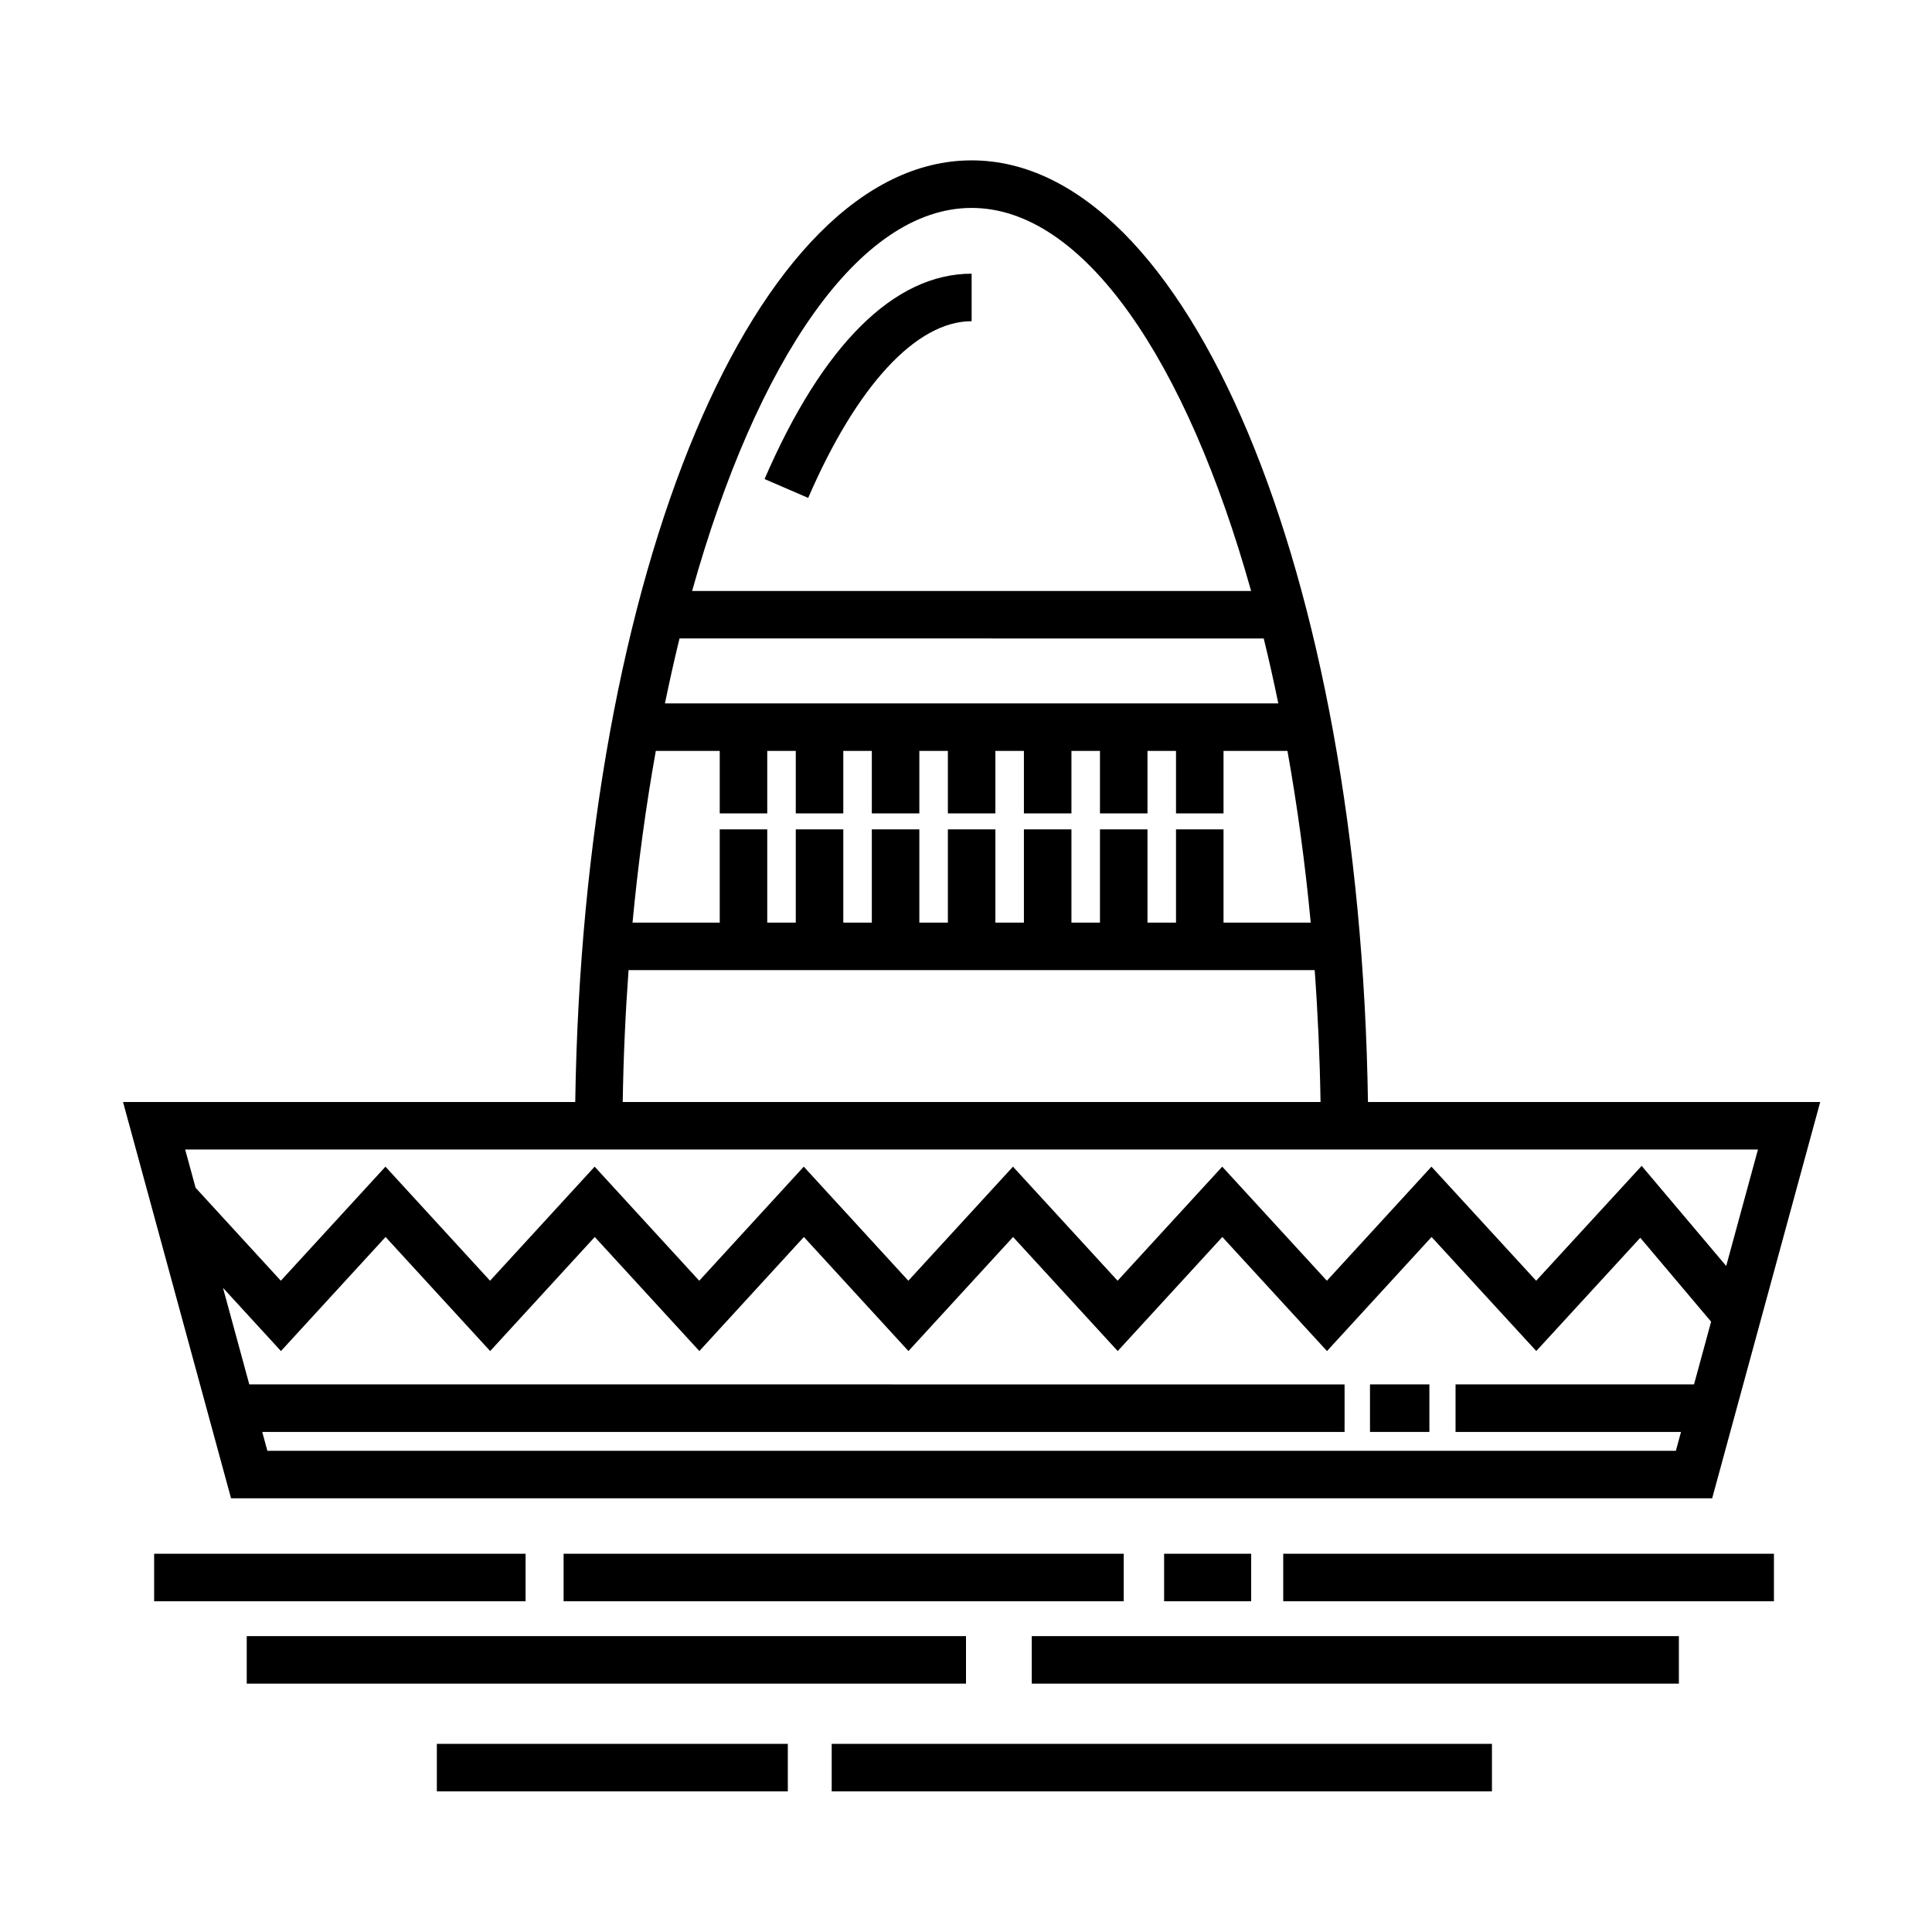 <?xml version="1.0" encoding="UTF-8"?>
<!-- Uploaded to: SVG Repo, www.svgrepo.com, Generator: SVG Repo Mixer Tools -->
<svg fill="#000000" width="800px" height="800px" version="1.1" viewBox="144 144 512 512" xmlns="http://www.w3.org/2000/svg">
 <g>
  <path d="m205.23 541.07h392.51l28.633-105.03h-119.85c-2.106-140.42-47.75-249.54-105.04-249.54-57.281 0-102.93 109.11-105.04 249.54h-119.84zm9.625-12.594-1.359-4.996h286.83v-12.594l-290.26-0.004-6.973-25.59 15.359 16.75 27.727-30.23 27.719 30.23 27.719-30.23 27.719 30.23 27.699-30.23 27.711 30.23 27.727-30.23 27.73 30.23 27.727-30.23 27.734 30.23 27.715-30.23 27.746 30.223 27.562-30.016 18.773 22.238-4.527 16.621-63.199 0.004v12.594h59.75l-1.359 4.996zm240.8-164.69v24.711h-7.559v-24.711h-12.594v24.711h-7.562v-24.711h-12.594v24.711h-7.559v-24.711h-12.594v24.711h-7.559v-24.711h-12.594v24.711h-7.559v-24.711h-12.594v24.711h-7.559v-24.711h-12.594v24.711h-23.109c1.484-15.766 3.57-30.984 6.168-45.5h16.941v16.566h12.594v-16.566h7.559v16.566h12.594v-16.566h7.559v16.566h12.594v-16.566h7.559v16.566h12.594v-16.566h7.559v16.566h12.594v-16.566h7.562v16.566h12.594v-16.566h7.559v16.566h12.594v-16.566h16.938c2.602 14.516 4.684 29.73 6.168 45.5h-23.109v-24.711zm27.102-33.383h-162.54c1.211-5.863 2.488-11.617 3.863-17.207l154.82 0.004c1.375 5.586 2.656 11.34 3.863 17.203zm-81.27-131.3c29.773 0 56.977 40.496 74.07 101.51h-148.14c17.094-61.02 44.301-101.51 74.074-101.51zm-90.922 201.99h181.84c0.832 11.426 1.359 23.094 1.551 34.949h-184.93c0.188-11.855 0.715-23.523 1.547-34.949zm299.31 47.539-8.414 30.863-22.406-26.527-27.957 30.441-27.75-30.234-27.711 30.23-27.734-30.23-27.727 30.23-27.73-30.23-27.727 30.23-27.711-30.23-27.703 30.23-27.715-30.23-27.719 30.23-27.719-30.23-27.727 30.23-22.59-24.637-2.762-10.137z"/>
  <path d="m358.18 275.95c12.863-29.762 28.652-46.828 43.312-46.828v-12.594c-20.512 0-39.484 18.824-54.875 54.426z"/>
  <path d="m507.06 510.88h15.742v12.594h-15.742z"/>
  <path d="m184.85 555.76h98.434v12.594h-98.434z"/>
  <path d="m293.36 555.76h148.44v12.594h-148.44z"/>
  <path d="m452.5 555.76h23.074v12.594h-23.074z"/>
  <path d="m484.07 555.76h130.04v12.594h-130.04z"/>
  <path d="m209.39 577.59h190.61v12.594h-190.61z"/>
  <path d="m417.43 577.59h171.49v12.594h-171.49z"/>
  <path d="m259.77 606.14h93.012v12.594h-93.012z"/>
  <path d="m364.41 606.14h174.97v12.594h-174.97z"/>
 </g>
</svg>